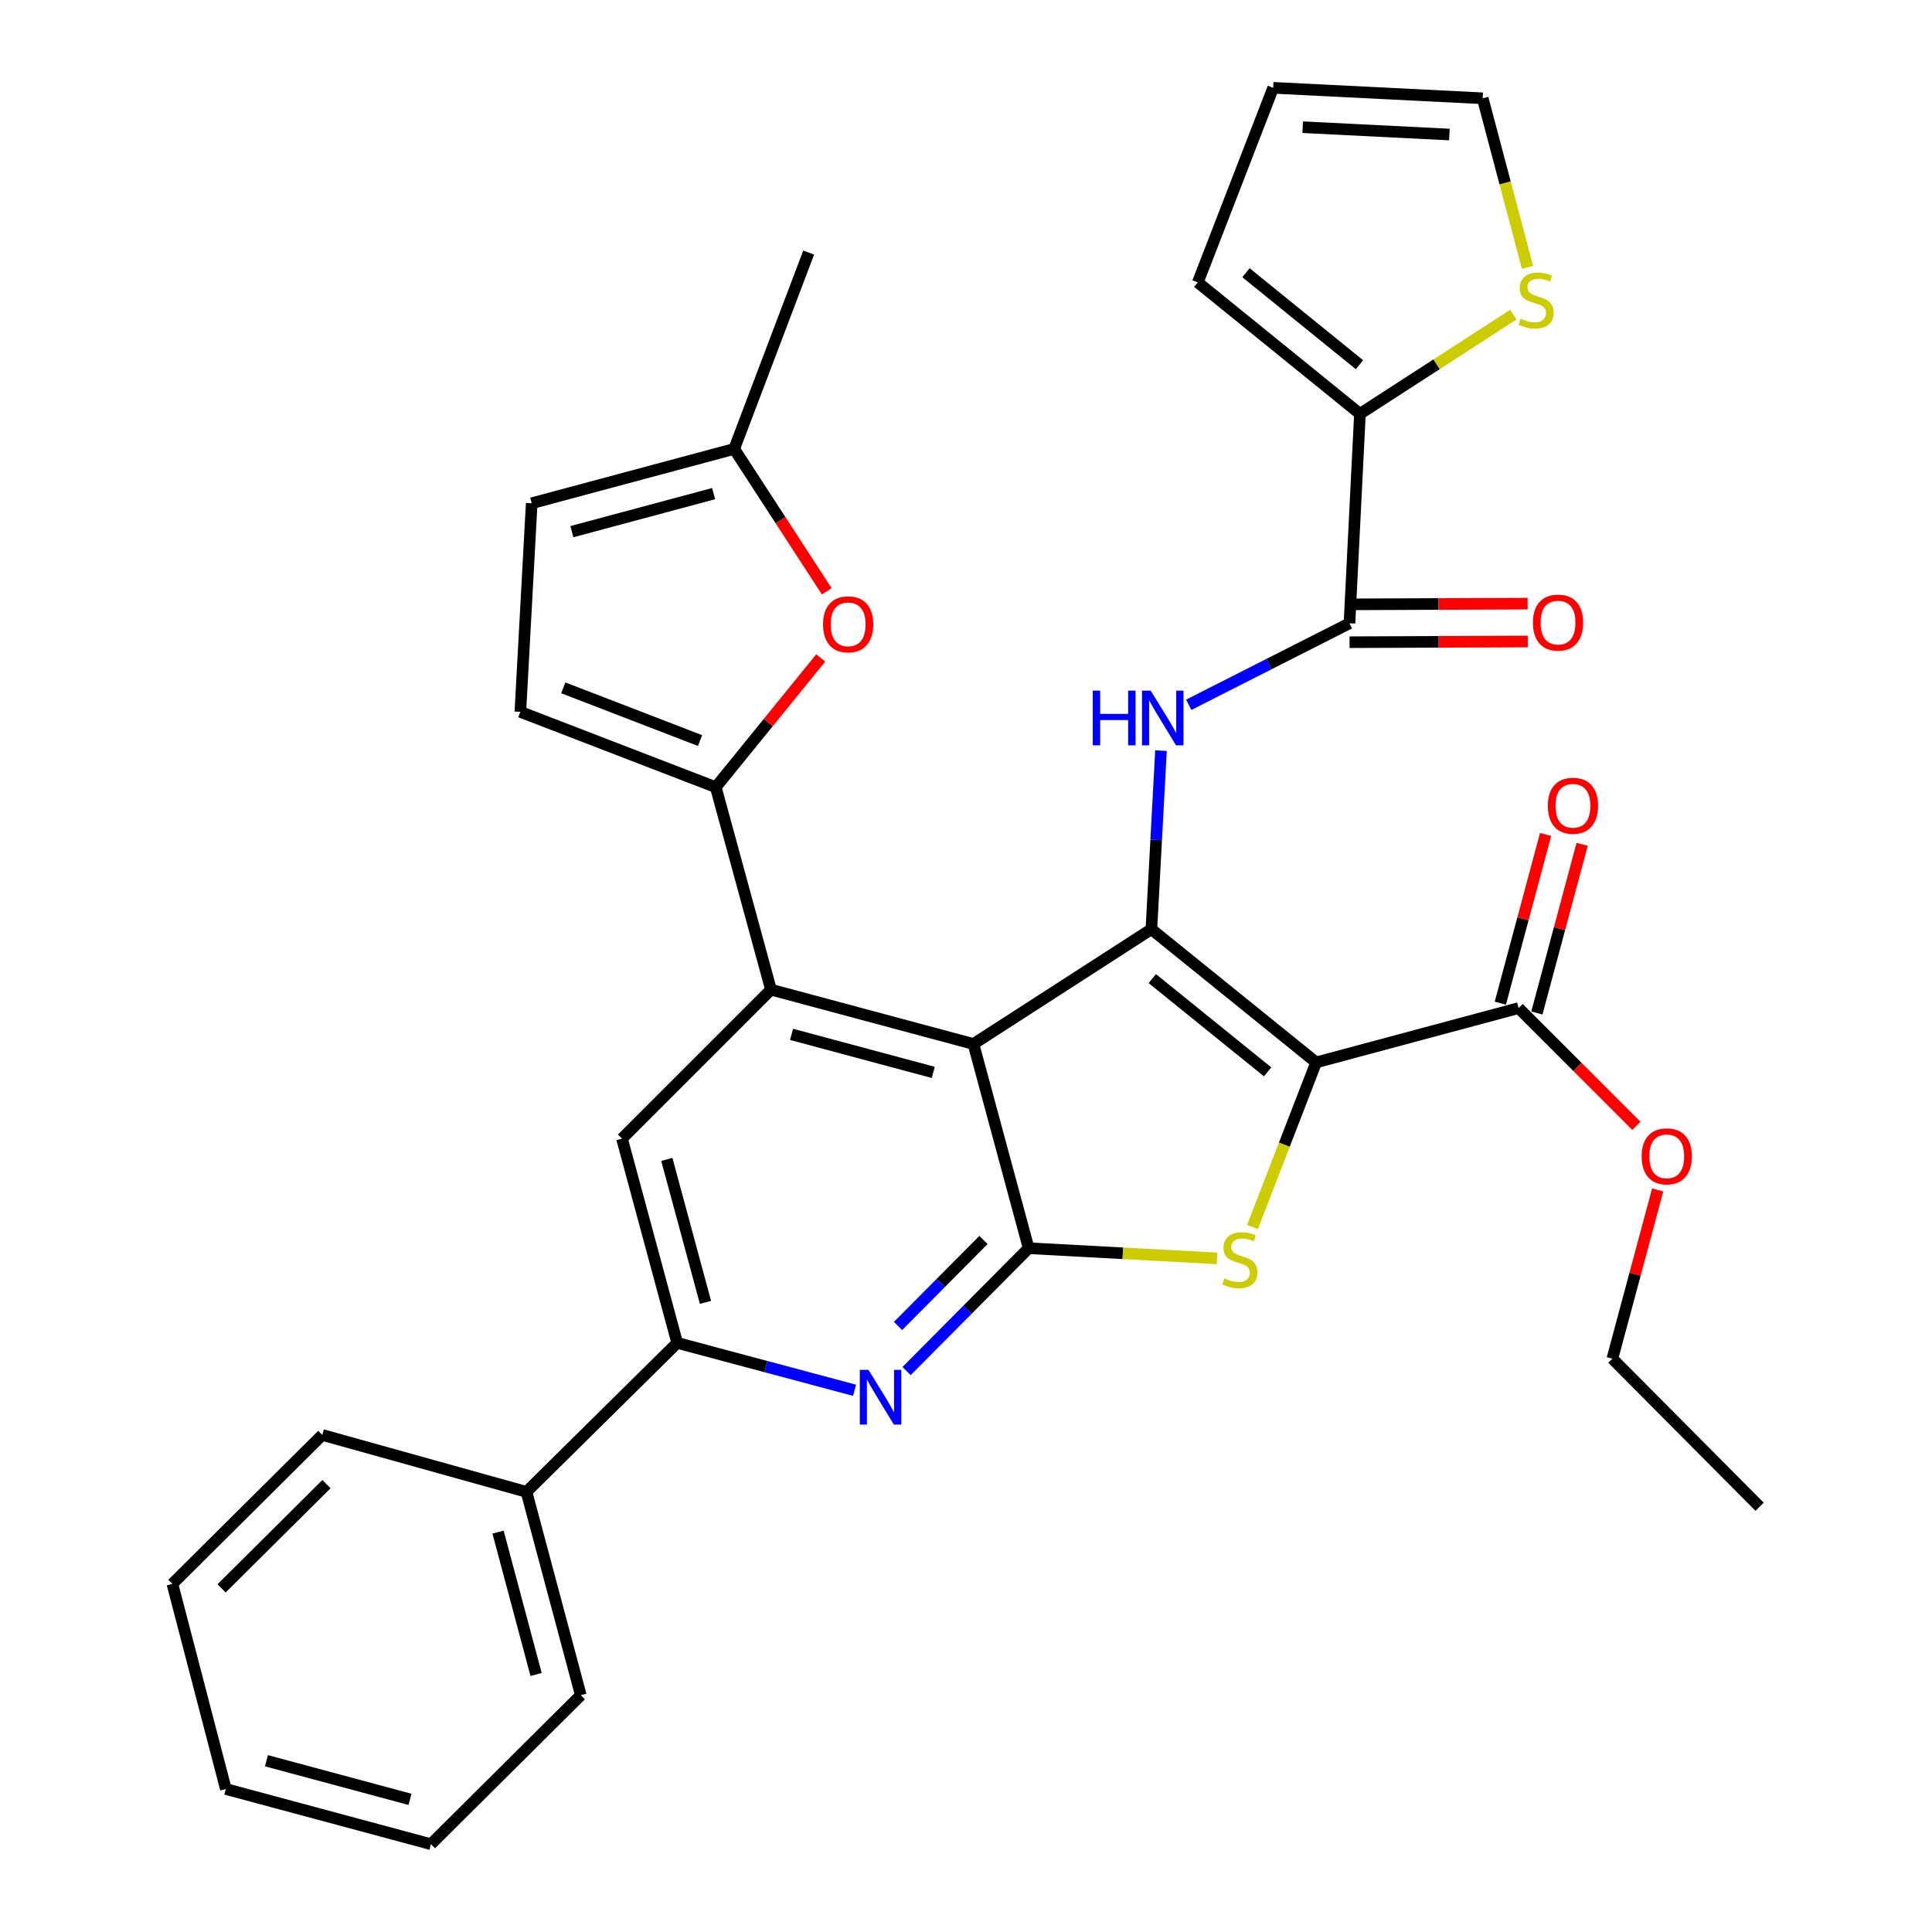 <?xml version='1.0' encoding='iso-8859-1'?>
<svg version='1.1' baseProfile='full'
              xmlns='http://www.w3.org/2000/svg'
                      xmlns:rdkit='http://www.rdkit.org/xml'
                      xmlns:xlink='http://www.w3.org/1999/xlink'
                  xml:space='preserve'
width='1000px' height='1000px' viewBox='0 0 1000 1000'>
<!-- END OF HEADER -->
<rect style='opacity:1.0;fill:#FFFFFF;stroke:none' width='1000' height='1000' x='0' y='0'> </rect>
<path class='bond-0' d='M 681.233,549.904 L 595.955,480.953' style='fill:none;fill-rule:evenodd;stroke:#000000;stroke-width:6px;stroke-linecap:butt;stroke-linejoin:miter;stroke-opacity:1' />
<path class='bond-0' d='M 656.123,554.796 L 596.429,506.53' style='fill:none;fill-rule:evenodd;stroke:#000000;stroke-width:6px;stroke-linecap:butt;stroke-linejoin:miter;stroke-opacity:1' />
<path class='bond-3' d='M 681.233,549.904 L 664.759,592.507' style='fill:none;fill-rule:evenodd;stroke:#000000;stroke-width:6px;stroke-linecap:butt;stroke-linejoin:miter;stroke-opacity:1' />
<path class='bond-3' d='M 664.759,592.507 L 648.284,635.109' style='fill:none;fill-rule:evenodd;stroke:#CCCC00;stroke-width:6px;stroke-linecap:butt;stroke-linejoin:miter;stroke-opacity:1' />
<path class='bond-11' d='M 681.233,549.904 L 786.026,521.779' style='fill:none;fill-rule:evenodd;stroke:#000000;stroke-width:6px;stroke-linecap:butt;stroke-linejoin:miter;stroke-opacity:1' />
<path class='bond-1' d='M 595.955,480.953 L 503.853,540.369' style='fill:none;fill-rule:evenodd;stroke:#000000;stroke-width:6px;stroke-linecap:butt;stroke-linejoin:miter;stroke-opacity:1' />
<path class='bond-6' d='M 595.955,480.953 L 598.44,434.735' style='fill:none;fill-rule:evenodd;stroke:#000000;stroke-width:6px;stroke-linecap:butt;stroke-linejoin:miter;stroke-opacity:1' />
<path class='bond-6' d='M 598.44,434.735 L 600.924,388.518' style='fill:none;fill-rule:evenodd;stroke:#0000FF;stroke-width:6px;stroke-linecap:butt;stroke-linejoin:miter;stroke-opacity:1' />
<path class='bond-4' d='M 503.853,540.369 L 399.06,512.245' style='fill:none;fill-rule:evenodd;stroke:#000000;stroke-width:6px;stroke-linecap:butt;stroke-linejoin:miter;stroke-opacity:1' />
<path class='bond-4' d='M 483.056,555.073 L 409.701,535.385' style='fill:none;fill-rule:evenodd;stroke:#000000;stroke-width:6px;stroke-linecap:butt;stroke-linejoin:miter;stroke-opacity:1' />
<path class='bond-33' d='M 503.853,540.369 L 532.424,646.077' style='fill:none;fill-rule:evenodd;stroke:#000000;stroke-width:6px;stroke-linecap:butt;stroke-linejoin:miter;stroke-opacity:1' />
<path class='bond-2' d='M 532.424,646.077 L 581.187,648.703' style='fill:none;fill-rule:evenodd;stroke:#000000;stroke-width:6px;stroke-linecap:butt;stroke-linejoin:miter;stroke-opacity:1' />
<path class='bond-2' d='M 581.187,648.703 L 629.949,651.329' style='fill:none;fill-rule:evenodd;stroke:#CCCC00;stroke-width:6px;stroke-linecap:butt;stroke-linejoin:miter;stroke-opacity:1' />
<path class='bond-7' d='M 532.424,646.077 L 500.83,677.868' style='fill:none;fill-rule:evenodd;stroke:#000000;stroke-width:6px;stroke-linecap:butt;stroke-linejoin:miter;stroke-opacity:1' />
<path class='bond-7' d='M 500.83,677.868 L 469.236,709.66' style='fill:none;fill-rule:evenodd;stroke:#0000FF;stroke-width:6px;stroke-linecap:butt;stroke-linejoin:miter;stroke-opacity:1' />
<path class='bond-7' d='M 509.049,641.804 L 486.934,664.058' style='fill:none;fill-rule:evenodd;stroke:#000000;stroke-width:6px;stroke-linecap:butt;stroke-linejoin:miter;stroke-opacity:1' />
<path class='bond-7' d='M 486.934,664.058 L 464.818,686.312' style='fill:none;fill-rule:evenodd;stroke:#0000FF;stroke-width:6px;stroke-linecap:butt;stroke-linejoin:miter;stroke-opacity:1' />
<path class='bond-5' d='M 399.06,512.245 L 370.478,407.452' style='fill:none;fill-rule:evenodd;stroke:#000000;stroke-width:6px;stroke-linecap:butt;stroke-linejoin:miter;stroke-opacity:1' />
<path class='bond-12' d='M 399.06,512.245 L 321.946,589.359' style='fill:none;fill-rule:evenodd;stroke:#000000;stroke-width:6px;stroke-linecap:butt;stroke-linejoin:miter;stroke-opacity:1' />
<path class='bond-9' d='M 370.478,407.452 L 397.64,374.003' style='fill:none;fill-rule:evenodd;stroke:#000000;stroke-width:6px;stroke-linecap:butt;stroke-linejoin:miter;stroke-opacity:1' />
<path class='bond-9' d='M 397.64,374.003 L 424.802,340.555' style='fill:none;fill-rule:evenodd;stroke:#FF0000;stroke-width:6px;stroke-linecap:butt;stroke-linejoin:miter;stroke-opacity:1' />
<path class='bond-14' d='M 370.478,407.452 L 269.331,368.454' style='fill:none;fill-rule:evenodd;stroke:#000000;stroke-width:6px;stroke-linecap:butt;stroke-linejoin:miter;stroke-opacity:1' />
<path class='bond-14' d='M 362.354,383.322 L 291.551,356.024' style='fill:none;fill-rule:evenodd;stroke:#000000;stroke-width:6px;stroke-linecap:butt;stroke-linejoin:miter;stroke-opacity:1' />
<path class='bond-8' d='M 615.282,364.801 L 656.883,343.705' style='fill:none;fill-rule:evenodd;stroke:#0000FF;stroke-width:6px;stroke-linecap:butt;stroke-linejoin:miter;stroke-opacity:1' />
<path class='bond-8' d='M 656.883,343.705 L 698.484,322.61' style='fill:none;fill-rule:evenodd;stroke:#000000;stroke-width:6px;stroke-linecap:butt;stroke-linejoin:miter;stroke-opacity:1' />
<path class='bond-10' d='M 442.314,719.604 L 396.421,707.341' style='fill:none;fill-rule:evenodd;stroke:#0000FF;stroke-width:6px;stroke-linecap:butt;stroke-linejoin:miter;stroke-opacity:1' />
<path class='bond-10' d='M 396.421,707.341 L 350.527,695.077' style='fill:none;fill-rule:evenodd;stroke:#000000;stroke-width:6px;stroke-linecap:butt;stroke-linejoin:miter;stroke-opacity:1' />
<path class='bond-13' d='M 698.484,322.61 L 703.904,214.203' style='fill:none;fill-rule:evenodd;stroke:#000000;stroke-width:6px;stroke-linecap:butt;stroke-linejoin:miter;stroke-opacity:1' />
<path class='bond-18' d='M 698.524,332.405 L 744.649,332.219' style='fill:none;fill-rule:evenodd;stroke:#000000;stroke-width:6px;stroke-linecap:butt;stroke-linejoin:miter;stroke-opacity:1' />
<path class='bond-18' d='M 744.649,332.219 L 790.774,332.033' style='fill:none;fill-rule:evenodd;stroke:#FF0000;stroke-width:6px;stroke-linecap:butt;stroke-linejoin:miter;stroke-opacity:1' />
<path class='bond-18' d='M 698.445,312.814 L 744.57,312.628' style='fill:none;fill-rule:evenodd;stroke:#000000;stroke-width:6px;stroke-linecap:butt;stroke-linejoin:miter;stroke-opacity:1' />
<path class='bond-18' d='M 744.57,312.628 L 790.695,312.442' style='fill:none;fill-rule:evenodd;stroke:#FF0000;stroke-width:6px;stroke-linecap:butt;stroke-linejoin:miter;stroke-opacity:1' />
<path class='bond-16' d='M 427.925,306.052 L 403.969,269.205' style='fill:none;fill-rule:evenodd;stroke:#FF0000;stroke-width:6px;stroke-linecap:butt;stroke-linejoin:miter;stroke-opacity:1' />
<path class='bond-16' d='M 403.969,269.205 L 380.013,232.358' style='fill:none;fill-rule:evenodd;stroke:#000000;stroke-width:6px;stroke-linecap:butt;stroke-linejoin:miter;stroke-opacity:1' />
<path class='bond-22' d='M 350.527,695.077 L 272.499,772.192' style='fill:none;fill-rule:evenodd;stroke:#000000;stroke-width:6px;stroke-linecap:butt;stroke-linejoin:miter;stroke-opacity:1' />
<path class='bond-34' d='M 350.527,695.077 L 321.946,589.359' style='fill:none;fill-rule:evenodd;stroke:#000000;stroke-width:6px;stroke-linecap:butt;stroke-linejoin:miter;stroke-opacity:1' />
<path class='bond-34' d='M 365.153,674.106 L 345.145,600.104' style='fill:none;fill-rule:evenodd;stroke:#000000;stroke-width:6px;stroke-linecap:butt;stroke-linejoin:miter;stroke-opacity:1' />
<path class='bond-21' d='M 795.487,524.318 L 807.204,480.658' style='fill:none;fill-rule:evenodd;stroke:#000000;stroke-width:6px;stroke-linecap:butt;stroke-linejoin:miter;stroke-opacity:1' />
<path class='bond-21' d='M 807.204,480.658 L 818.922,436.998' style='fill:none;fill-rule:evenodd;stroke:#FF0000;stroke-width:6px;stroke-linecap:butt;stroke-linejoin:miter;stroke-opacity:1' />
<path class='bond-21' d='M 776.565,519.24 L 788.282,475.58' style='fill:none;fill-rule:evenodd;stroke:#000000;stroke-width:6px;stroke-linecap:butt;stroke-linejoin:miter;stroke-opacity:1' />
<path class='bond-21' d='M 788.282,475.58 L 800,431.92' style='fill:none;fill-rule:evenodd;stroke:#FF0000;stroke-width:6px;stroke-linecap:butt;stroke-linejoin:miter;stroke-opacity:1' />
<path class='bond-24' d='M 786.026,521.779 L 816.51,552.255' style='fill:none;fill-rule:evenodd;stroke:#000000;stroke-width:6px;stroke-linecap:butt;stroke-linejoin:miter;stroke-opacity:1' />
<path class='bond-24' d='M 816.51,552.255 L 846.994,582.73' style='fill:none;fill-rule:evenodd;stroke:#FF0000;stroke-width:6px;stroke-linecap:butt;stroke-linejoin:miter;stroke-opacity:1' />
<path class='bond-15' d='M 703.904,214.203 L 743.601,188.527' style='fill:none;fill-rule:evenodd;stroke:#000000;stroke-width:6px;stroke-linecap:butt;stroke-linejoin:miter;stroke-opacity:1' />
<path class='bond-15' d='M 743.601,188.527 L 783.297,162.851' style='fill:none;fill-rule:evenodd;stroke:#CCCC00;stroke-width:6px;stroke-linecap:butt;stroke-linejoin:miter;stroke-opacity:1' />
<path class='bond-19' d='M 703.904,214.203 L 619.987,146.166' style='fill:none;fill-rule:evenodd;stroke:#000000;stroke-width:6px;stroke-linecap:butt;stroke-linejoin:miter;stroke-opacity:1' />
<path class='bond-19' d='M 703.655,188.779 L 644.913,141.153' style='fill:none;fill-rule:evenodd;stroke:#000000;stroke-width:6px;stroke-linecap:butt;stroke-linejoin:miter;stroke-opacity:1' />
<path class='bond-17' d='M 269.331,368.454 L 275.209,260.483' style='fill:none;fill-rule:evenodd;stroke:#000000;stroke-width:6px;stroke-linecap:butt;stroke-linejoin:miter;stroke-opacity:1' />
<path class='bond-20' d='M 790.634,138.403 L 779.035,94.639' style='fill:none;fill-rule:evenodd;stroke:#CCCC00;stroke-width:6px;stroke-linecap:butt;stroke-linejoin:miter;stroke-opacity:1' />
<path class='bond-20' d='M 779.035,94.639 L 767.435,50.875' style='fill:none;fill-rule:evenodd;stroke:#000000;stroke-width:6px;stroke-linecap:butt;stroke-linejoin:miter;stroke-opacity:1' />
<path class='bond-25' d='M 380.013,232.358 L 418.565,130.732' style='fill:none;fill-rule:evenodd;stroke:#000000;stroke-width:6px;stroke-linecap:butt;stroke-linejoin:miter;stroke-opacity:1' />
<path class='bond-36' d='M 380.013,232.358 L 275.209,260.483' style='fill:none;fill-rule:evenodd;stroke:#000000;stroke-width:6px;stroke-linecap:butt;stroke-linejoin:miter;stroke-opacity:1' />
<path class='bond-36' d='M 369.37,255.499 L 296.007,275.186' style='fill:none;fill-rule:evenodd;stroke:#000000;stroke-width:6px;stroke-linecap:butt;stroke-linejoin:miter;stroke-opacity:1' />
<path class='bond-23' d='M 619.987,146.166 L 658.996,45.455' style='fill:none;fill-rule:evenodd;stroke:#000000;stroke-width:6px;stroke-linecap:butt;stroke-linejoin:miter;stroke-opacity:1' />
<path class='bond-35' d='M 767.435,50.875 L 658.996,45.455' style='fill:none;fill-rule:evenodd;stroke:#000000;stroke-width:6px;stroke-linecap:butt;stroke-linejoin:miter;stroke-opacity:1' />
<path class='bond-35' d='M 750.191,69.629 L 674.284,65.835' style='fill:none;fill-rule:evenodd;stroke:#000000;stroke-width:6px;stroke-linecap:butt;stroke-linejoin:miter;stroke-opacity:1' />
<path class='bond-26' d='M 272.499,772.192 L 300.623,877.431' style='fill:none;fill-rule:evenodd;stroke:#000000;stroke-width:6px;stroke-linecap:butt;stroke-linejoin:miter;stroke-opacity:1' />
<path class='bond-26' d='M 257.79,793.036 L 277.477,866.703' style='fill:none;fill-rule:evenodd;stroke:#000000;stroke-width:6px;stroke-linecap:butt;stroke-linejoin:miter;stroke-opacity:1' />
<path class='bond-27' d='M 272.499,772.192 L 166.802,742.717' style='fill:none;fill-rule:evenodd;stroke:#000000;stroke-width:6px;stroke-linecap:butt;stroke-linejoin:miter;stroke-opacity:1' />
<path class='bond-28' d='M 858.012,615.91 L 846.285,659.575' style='fill:none;fill-rule:evenodd;stroke:#FF0000;stroke-width:6px;stroke-linecap:butt;stroke-linejoin:miter;stroke-opacity:1' />
<path class='bond-28' d='M 846.285,659.575 L 834.558,703.24' style='fill:none;fill-rule:evenodd;stroke:#000000;stroke-width:6px;stroke-linecap:butt;stroke-linejoin:miter;stroke-opacity:1' />
<path class='bond-31' d='M 300.623,877.431 L 223.052,954.545' style='fill:none;fill-rule:evenodd;stroke:#000000;stroke-width:6px;stroke-linecap:butt;stroke-linejoin:miter;stroke-opacity:1' />
<path class='bond-30' d='M 166.802,742.717 L 89.231,819.821' style='fill:none;fill-rule:evenodd;stroke:#000000;stroke-width:6px;stroke-linecap:butt;stroke-linejoin:miter;stroke-opacity:1' />
<path class='bond-30' d='M 168.978,768.178 L 114.678,822.151' style='fill:none;fill-rule:evenodd;stroke:#000000;stroke-width:6px;stroke-linecap:butt;stroke-linejoin:miter;stroke-opacity:1' />
<path class='bond-29' d='M 834.558,703.24 L 910.769,779.887' style='fill:none;fill-rule:evenodd;stroke:#000000;stroke-width:6px;stroke-linecap:butt;stroke-linejoin:miter;stroke-opacity:1' />
<path class='bond-37' d='M 89.231,819.821 L 116.898,925.985' style='fill:none;fill-rule:evenodd;stroke:#000000;stroke-width:6px;stroke-linecap:butt;stroke-linejoin:miter;stroke-opacity:1' />
<path class='bond-32' d='M 223.052,954.545 L 116.898,925.985' style='fill:none;fill-rule:evenodd;stroke:#000000;stroke-width:6px;stroke-linecap:butt;stroke-linejoin:miter;stroke-opacity:1' />
<path class='bond-32' d='M 212.219,931.343 L 137.911,911.351' style='fill:none;fill-rule:evenodd;stroke:#000000;stroke-width:6px;stroke-linecap:butt;stroke-linejoin:miter;stroke-opacity:1' />
<path  class='atom-4' d='M 633.767 661.685
Q 634.087 661.805, 635.407 662.365
Q 636.727 662.925, 638.167 663.285
Q 639.647 663.605, 641.087 663.605
Q 643.767 663.605, 645.327 662.325
Q 646.887 661.005, 646.887 658.725
Q 646.887 657.165, 646.087 656.205
Q 645.327 655.245, 644.127 654.725
Q 642.927 654.205, 640.927 653.605
Q 638.407 652.845, 636.887 652.125
Q 635.407 651.405, 634.327 649.885
Q 633.287 648.365, 633.287 645.805
Q 633.287 642.245, 635.687 640.045
Q 638.127 637.845, 642.927 637.845
Q 646.207 637.845, 649.927 639.405
L 649.007 642.485
Q 645.607 641.085, 643.047 641.085
Q 640.287 641.085, 638.767 642.245
Q 637.247 643.365, 637.287 645.325
Q 637.287 646.845, 638.047 647.765
Q 638.847 648.685, 639.967 649.205
Q 641.127 649.725, 643.047 650.325
Q 645.607 651.125, 647.127 651.925
Q 648.647 652.725, 649.727 654.365
Q 650.847 655.965, 650.847 658.725
Q 650.847 662.645, 648.207 664.765
Q 645.607 666.845, 641.247 666.845
Q 638.727 666.845, 636.807 666.285
Q 634.927 665.765, 632.687 664.845
L 633.767 661.685
' fill='#CCCC00'/>
<path  class='atom-7' d='M 565.612 357.461
L 569.452 357.461
L 569.452 369.501
L 583.932 369.501
L 583.932 357.461
L 587.772 357.461
L 587.772 385.781
L 583.932 385.781
L 583.932 372.701
L 569.452 372.701
L 569.452 385.781
L 565.612 385.781
L 565.612 357.461
' fill='#0000FF'/>
<path  class='atom-7' d='M 595.572 357.461
L 604.852 372.461
Q 605.772 373.941, 607.252 376.621
Q 608.732 379.301, 608.812 379.461
L 608.812 357.461
L 612.572 357.461
L 612.572 385.781
L 608.692 385.781
L 598.732 369.381
Q 597.572 367.461, 596.332 365.261
Q 595.132 363.061, 594.772 362.381
L 594.772 385.781
L 591.092 385.781
L 591.092 357.461
L 595.572 357.461
' fill='#0000FF'/>
<path  class='atom-8' d='M 449.518 709.042
L 458.798 724.042
Q 459.718 725.522, 461.198 728.202
Q 462.678 730.882, 462.758 731.042
L 462.758 709.042
L 466.518 709.042
L 466.518 737.362
L 462.638 737.362
L 452.678 720.962
Q 451.518 719.042, 450.278 716.842
Q 449.078 714.642, 448.718 713.962
L 448.718 737.362
L 445.038 737.362
L 445.038 709.042
L 449.518 709.042
' fill='#0000FF'/>
<path  class='atom-10' d='M 425.994 323.158
Q 425.994 316.358, 429.354 312.558
Q 432.714 308.758, 438.994 308.758
Q 445.274 308.758, 448.634 312.558
Q 451.994 316.358, 451.994 323.158
Q 451.994 330.038, 448.594 333.958
Q 445.194 337.838, 438.994 337.838
Q 432.754 337.838, 429.354 333.958
Q 425.994 330.078, 425.994 323.158
M 438.994 334.638
Q 443.314 334.638, 445.634 331.758
Q 447.994 328.838, 447.994 323.158
Q 447.994 317.598, 445.634 314.798
Q 443.314 311.958, 438.994 311.958
Q 434.674 311.958, 432.314 314.758
Q 429.994 317.558, 429.994 323.158
Q 429.994 328.878, 432.314 331.758
Q 434.674 334.638, 438.994 334.638
' fill='#FF0000'/>
<path  class='atom-16' d='M 787.092 164.942
Q 787.412 165.062, 788.732 165.622
Q 790.052 166.182, 791.492 166.542
Q 792.972 166.862, 794.412 166.862
Q 797.092 166.862, 798.652 165.582
Q 800.212 164.262, 800.212 161.982
Q 800.212 160.422, 799.412 159.462
Q 798.652 158.502, 797.452 157.982
Q 796.252 157.462, 794.252 156.862
Q 791.732 156.102, 790.212 155.382
Q 788.732 154.662, 787.652 153.142
Q 786.612 151.622, 786.612 149.062
Q 786.612 145.502, 789.012 143.302
Q 791.452 141.102, 796.252 141.102
Q 799.532 141.102, 803.252 142.662
L 802.332 145.742
Q 798.932 144.342, 796.372 144.342
Q 793.612 144.342, 792.092 145.502
Q 790.572 146.622, 790.612 148.582
Q 790.612 150.102, 791.372 151.022
Q 792.172 151.942, 793.292 152.462
Q 794.452 152.982, 796.372 153.582
Q 798.932 154.382, 800.452 155.182
Q 801.972 155.982, 803.052 157.622
Q 804.172 159.222, 804.172 161.982
Q 804.172 165.902, 801.532 168.022
Q 798.932 170.102, 794.572 170.102
Q 792.052 170.102, 790.132 169.542
Q 788.252 169.022, 786.012 168.102
L 787.092 164.942
' fill='#CCCC00'/>
<path  class='atom-19' d='M 793.433 322.254
Q 793.433 315.454, 796.793 311.654
Q 800.153 307.854, 806.433 307.854
Q 812.713 307.854, 816.073 311.654
Q 819.433 315.454, 819.433 322.254
Q 819.433 329.134, 816.033 333.054
Q 812.633 336.934, 806.433 336.934
Q 800.193 336.934, 796.793 333.054
Q 793.433 329.174, 793.433 322.254
M 806.433 333.734
Q 810.753 333.734, 813.073 330.854
Q 815.433 327.934, 815.433 322.254
Q 815.433 316.694, 813.073 313.894
Q 810.753 311.054, 806.433 311.054
Q 802.113 311.054, 799.753 313.854
Q 797.433 316.654, 797.433 322.254
Q 797.433 327.974, 799.753 330.854
Q 802.113 333.734, 806.433 333.734
' fill='#FF0000'/>
<path  class='atom-22' d='M 801.15 417.066
Q 801.15 410.266, 804.51 406.466
Q 807.87 402.666, 814.15 402.666
Q 820.43 402.666, 823.79 406.466
Q 827.15 410.266, 827.15 417.066
Q 827.15 423.946, 823.75 427.866
Q 820.35 431.746, 814.15 431.746
Q 807.91 431.746, 804.51 427.866
Q 801.15 423.986, 801.15 417.066
M 814.15 428.546
Q 818.47 428.546, 820.79 425.666
Q 823.15 422.746, 823.15 417.066
Q 823.15 411.506, 820.79 408.706
Q 818.47 405.866, 814.15 405.866
Q 809.83 405.866, 807.47 408.666
Q 805.15 411.466, 805.15 417.066
Q 805.15 422.786, 807.47 425.666
Q 809.83 428.546, 814.15 428.546
' fill='#FF0000'/>
<path  class='atom-25' d='M 849.705 598.517
Q 849.705 591.717, 853.065 587.917
Q 856.425 584.117, 862.705 584.117
Q 868.985 584.117, 872.345 587.917
Q 875.705 591.717, 875.705 598.517
Q 875.705 605.397, 872.305 609.317
Q 868.905 613.197, 862.705 613.197
Q 856.465 613.197, 853.065 609.317
Q 849.705 605.437, 849.705 598.517
M 862.705 609.997
Q 867.025 609.997, 869.345 607.117
Q 871.705 604.197, 871.705 598.517
Q 871.705 592.957, 869.345 590.157
Q 867.025 587.317, 862.705 587.317
Q 858.385 587.317, 856.025 590.117
Q 853.705 592.917, 853.705 598.517
Q 853.705 604.237, 856.025 607.117
Q 858.385 609.997, 862.705 609.997
' fill='#FF0000'/>
</svg>
